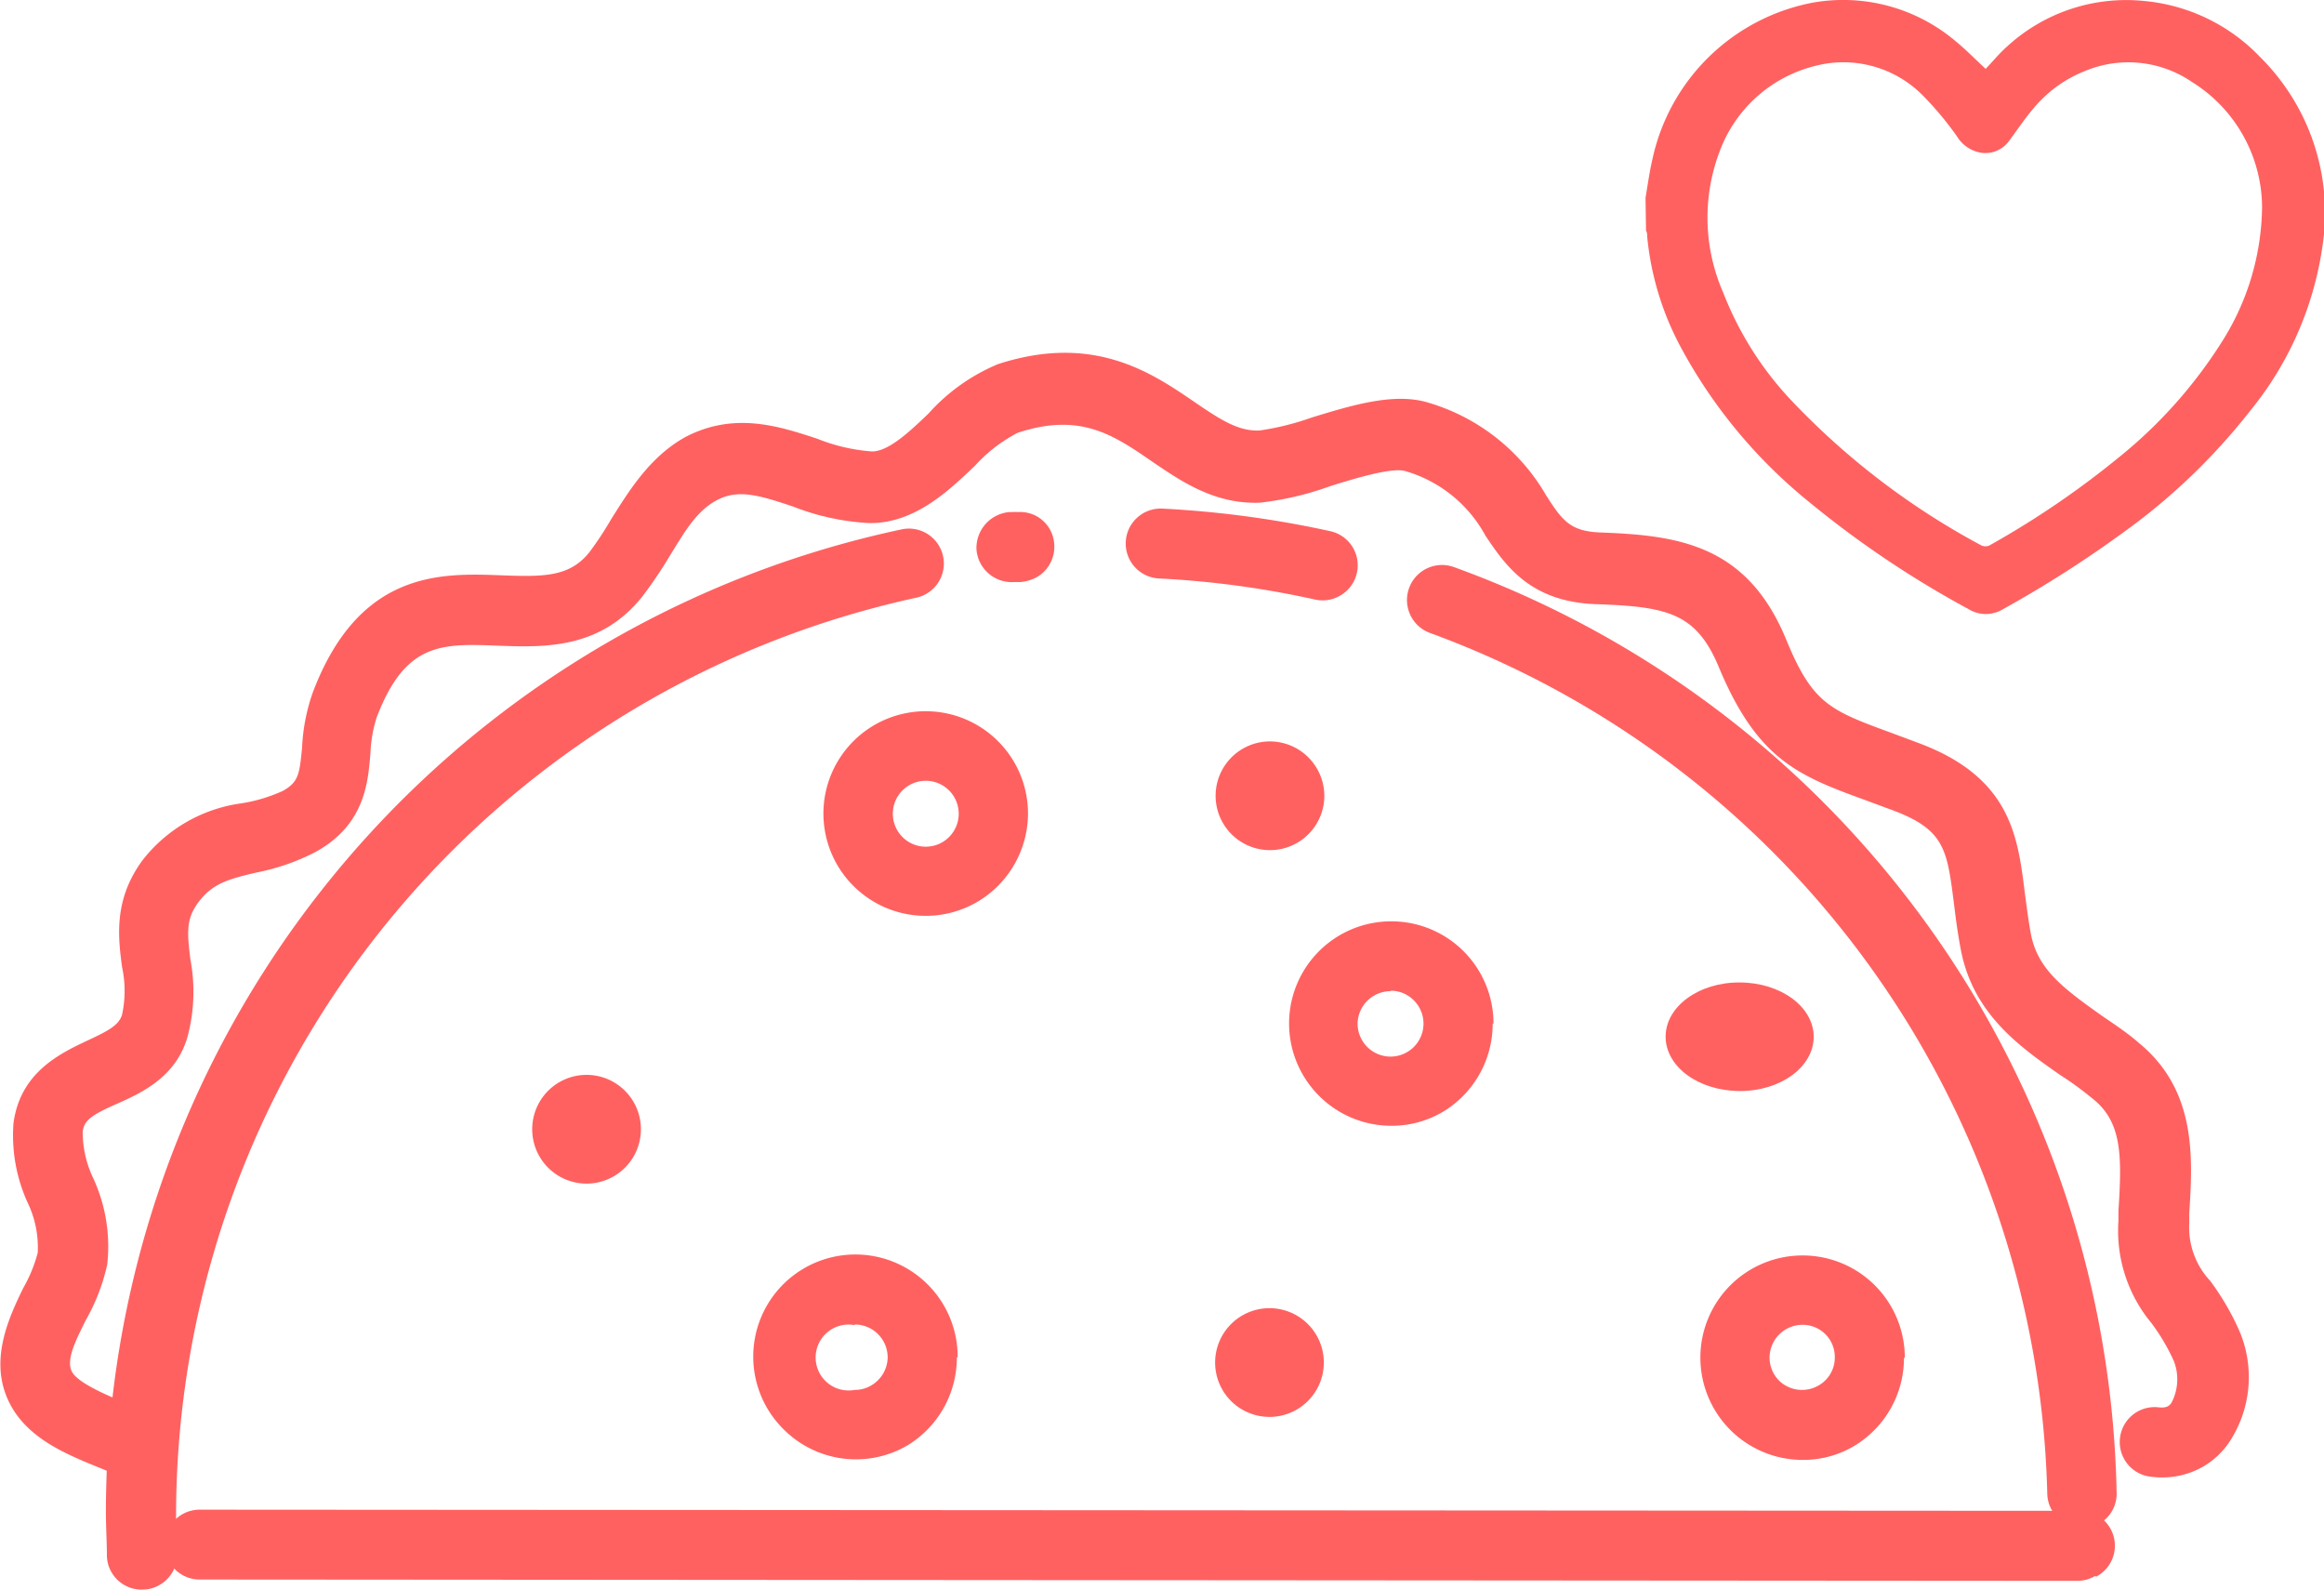 <svg xmlns="http://www.w3.org/2000/svg" viewBox="0 0 141.09 96.49"><defs><style>.cls-1{fill:#ff6161;}</style></defs><g id="Layer_2" data-name="Layer 2"><g id="Capa_1" data-name="Capa 1"><path class="cls-1" d="M127.2,95.65a2.11,2.11,0,0,1-1.08.3l-114-.08a2.12,2.12,0,1,1,0-4.24l114.05.07a2.12,2.12,0,0,1,1.08,4"></path><path class="cls-1" d="M127.46,92.45a2.1,2.1,0,0,1-1,.3,2.14,2.14,0,0,1-2.17-2.08A57.11,57.11,0,0,0,86.82,38.42a2.12,2.12,0,1,1,1.45-4A61,61,0,0,1,128.5,90.58a2.09,2.09,0,0,1-1,1.87"></path><path class="cls-1" d="M81.38,36.14a2.1,2.1,0,0,1-1.54.25,56.87,56.87,0,0,0-9.48-1.28,2.12,2.12,0,0,1,.21-4.24,62.11,62.11,0,0,1,10.19,1.37,2.12,2.12,0,0,1,.62,3.9"></path><path class="cls-1" d="M63,35a2.5,2.5,0,0,1-1.08.33h-.37a2.15,2.15,0,0,1-2.27-2,2.19,2.19,0,0,1,2-2.25h.15a2.26,2.26,0,0,1,.37,0A2.07,2.07,0,0,1,64,33a2.13,2.13,0,0,1-1,2"></path><path class="cls-1" d="M9.7,96.19a2,2,0,0,1-1,.29,2.11,2.11,0,0,1-2.21-2c0-.88-.06-1.78-.06-2.67A61,61,0,0,1,54.74,32.13a2.12,2.12,0,1,1,.88,4.15A57.05,57.05,0,0,0,10.69,91.79c0,.83,0,1.67.06,2.49A2.1,2.1,0,0,1,9.7,96.19"></path><path class="cls-1" d="M58.14,82.38A6.21,6.21,0,0,0,48.78,77a6.2,6.2,0,0,0-1.23,9.73,6.2,6.2,0,0,0,7.54,1,6.23,6.23,0,0,0,3-5.34m-6.2-2a2,2,0,0,1,2,2,2,2,0,0,1-1,1.7,1.91,1.91,0,0,1-1,.27,2,2,0,1,1,0-3.93"></path><path class="cls-1" d="M90.67,62.13a6.2,6.2,0,0,0-6.2-6.21,6.2,6.2,0,0,0-6.21,6.2,6.21,6.21,0,0,0,6.21,6.21,6.11,6.11,0,0,0,3.15-.86,6.23,6.23,0,0,0,3-5.34m-6.2-2a2,2,0,1,1-2,2,2,2,0,0,1,1-1.7,2,2,0,0,1,1-.27"></path><path class="cls-1" d="M62.41,49.39a6.21,6.21,0,1,0-3.06,5.34,6.24,6.24,0,0,0,3.06-5.34m-6.21-2a2,2,0,1,1-1,.27,2,2,0,0,1,1-.27"></path><path class="cls-1" d="M115.64,82.41a6.2,6.2,0,0,0-6.2-6.21,6.2,6.2,0,0,0-6.21,6.21,6.21,6.21,0,0,0,6.2,6.2,6.05,6.05,0,0,0,3.16-.86,6.22,6.22,0,0,0,3-5.34m-6.2-2a1.95,1.95,0,0,1,2,2,1.94,1.94,0,0,1-1,1.69,2,2,0,0,1-2.38-.3,2,2,0,0,1-.58-1.39,2,2,0,0,1,2-2"></path><path class="cls-1" d="M110.11,62.93c0,1.82-2,3.3-4.5,3.29s-4.49-1.48-4.49-3.3,2-3.3,4.5-3.29,4.49,1.48,4.49,3.3"></path><path class="cls-1" d="M80.37,82.7a3.3,3.3,0,1,1-3.29-3.3,3.3,3.3,0,0,1,3.29,3.3"></path><path class="cls-1" d="M80.4,48.3A3.3,3.3,0,1,1,77.1,45a3.31,3.31,0,0,1,3.3,3.3"></path><path class="cls-1" d="M38.91,68.54a3.3,3.3,0,1,1-3.3-3.3,3.3,3.3,0,0,1,3.3,3.3"></path><path class="cls-1" d="M133.78,89a5,5,0,0,1-3.1.64,2.12,2.12,0,1,1,.39-4.22c.48.05.63-.1.75-.26a3.05,3.05,0,0,0,.15-2.56,12.24,12.24,0,0,0-1.36-2.3,8.77,8.77,0,0,1-2-6.2l0-.59c.21-3.28.24-5.36-1.52-6.79-.61-.5-1.27-1-2-1.46-2.5-1.75-5.33-3.73-6.06-7.68-.19-1-.31-1.95-.41-2.77-.41-3.22-.56-4.43-3.63-5.6l-1.62-.6c-4.14-1.51-6.63-2.43-9-8.07-1.38-3.35-3.14-3.72-7.48-3.87-4-.14-5.51-2.37-6.71-4.16a8.1,8.1,0,0,0-4.84-3.91c-.8-.26-3.09.44-4.59.91a18.54,18.54,0,0,1-4.26,1c-2.73.11-4.76-1.28-6.55-2.5-2.33-1.6-4.35-3-8.16-1.74a9.25,9.25,0,0,0-2.59,2c-1.63,1.55-3.65,3.48-6.37,3.48a14.67,14.67,0,0,1-4.66-1c-2.11-.71-3.36-1.07-4.64-.39s-2,2-2.9,3.45a26.85,26.85,0,0,1-1.61,2.38c-2.58,3.24-6,3.1-8.8,3-3.37-.13-5.6-.22-7.34,4.35a8.13,8.13,0,0,0-.38,2.17c-.15,1.83-.35,4.35-3.33,6a13.35,13.35,0,0,1-3.6,1.25c-1.74.41-2.68.67-3.55,1.85-.72,1-.65,1.81-.45,3.43a10.58,10.58,0,0,1-.17,4.67C10.7,65.36,8.61,66.33,7.09,67s-2,1-2.07,1.71a6.52,6.52,0,0,0,.64,2.8,9.88,9.88,0,0,1,.85,5.24,12,12,0,0,1-1.28,3.34c-.72,1.42-1.17,2.41-.9,3.09s1.94,1.41,3.14,1.91c.6.24,1.17.48,1.69.75a2.12,2.12,0,1,1-1.94,3.77c-.36-.19-.85-.39-1.37-.6-2-.82-4.46-1.84-5.44-4.22s.11-4.79,1-6.61a8.89,8.89,0,0,0,.88-2.14A6.26,6.26,0,0,0,1.68,73a9.83,9.83,0,0,1-.86-4.84c.42-3.1,2.86-4.23,4.48-5,1.32-.61,1.92-.95,2.11-1.57a6.82,6.82,0,0,0,0-2.89c-.24-1.82-.52-4.08,1.23-6.47a9.17,9.17,0,0,1,6-3.47A9.62,9.62,0,0,0,17.18,48c.95-.54,1-1,1.16-2.63A11.55,11.55,0,0,1,19,42c2.83-7.42,7.82-7.22,11.47-7.08,2.6.1,4.12.08,5.31-1.4a20.82,20.82,0,0,0,1.32-2c1.12-1.78,2.37-3.81,4.52-5,3-1.56,5.73-.63,8,.11a11,11,0,0,0,3.32.77c1,0,2.25-1.17,3.43-2.3a11.69,11.69,0,0,1,4.22-3c5.79-1.88,9.3.51,11.87,2.26,1.65,1.13,2.72,1.82,4,1.77a16.44,16.44,0,0,0,3.18-.79c2.49-.76,5.07-1.55,7.14-.88a12.25,12.25,0,0,1,7.07,5.58c1,1.57,1.48,2.21,3.33,2.28,4.76.17,8.9.77,11.26,6.5,1.61,3.91,2.64,4.29,6.49,5.7l1.66.62c5.46,2.08,5.91,5.61,6.33,9,.11.81.21,1.64.37,2.52.4,2.14,1.91,3.29,4.33,5,.74.51,1.5,1,2.23,1.64,3.53,2.89,3.27,7,3.06,10.35l0,.58a4.74,4.74,0,0,0,1.27,3.51,15.77,15.77,0,0,1,1.79,3.08,7.15,7.15,0,0,1-.63,6.71A4.88,4.88,0,0,1,133.78,89"></path><g id="TCkSKu"><path class="cls-1" d="M99.9,12c.13-.75.23-1.51.4-2.25A12.32,12.32,0,0,1,110,.17a10.56,10.56,0,0,1,8.76,2.36c.6.49,1.14,1.05,1.79,1.65.41-.43.81-.92,1.27-1.33a10.68,10.68,0,0,1,8.25-2.8,11.14,11.14,0,0,1,7.14,3.41A13.3,13.3,0,0,1,141,14.92a20.35,20.35,0,0,1-4.38,10,37.71,37.71,0,0,1-7.76,7.43,69.44,69.44,0,0,1-7.25,4.62,2,2,0,0,1-2.1,0,60.28,60.28,0,0,1-9.7-6.52A30.92,30.92,0,0,1,102,21a17.74,17.74,0,0,1-2-6.65c0-.12,0-.23-.07-.35Zm37.43.63a9,9,0,0,0-4.25-7.65,6.84,6.84,0,0,0-6.5-.67,7.8,7.8,0,0,0-3.12,2.26c-.54.63-1,1.33-1.5,2a1.77,1.77,0,0,1-1.62.71,2.11,2.11,0,0,1-1.53-1,19.7,19.7,0,0,0-2.11-2.52A6.78,6.78,0,0,0,110.2,4a8.32,8.32,0,0,0-5.8,5.19,11.33,11.33,0,0,0,.22,8.58,20.18,20.18,0,0,0,3.95,6.34,45.3,45.3,0,0,0,11.73,9,.6.6,0,0,0,.47,0,54.11,54.11,0,0,0,7.84-5.33,28.63,28.63,0,0,0,6.26-7A15.56,15.56,0,0,0,137.33,12.58Z"></path></g></g></g></svg>